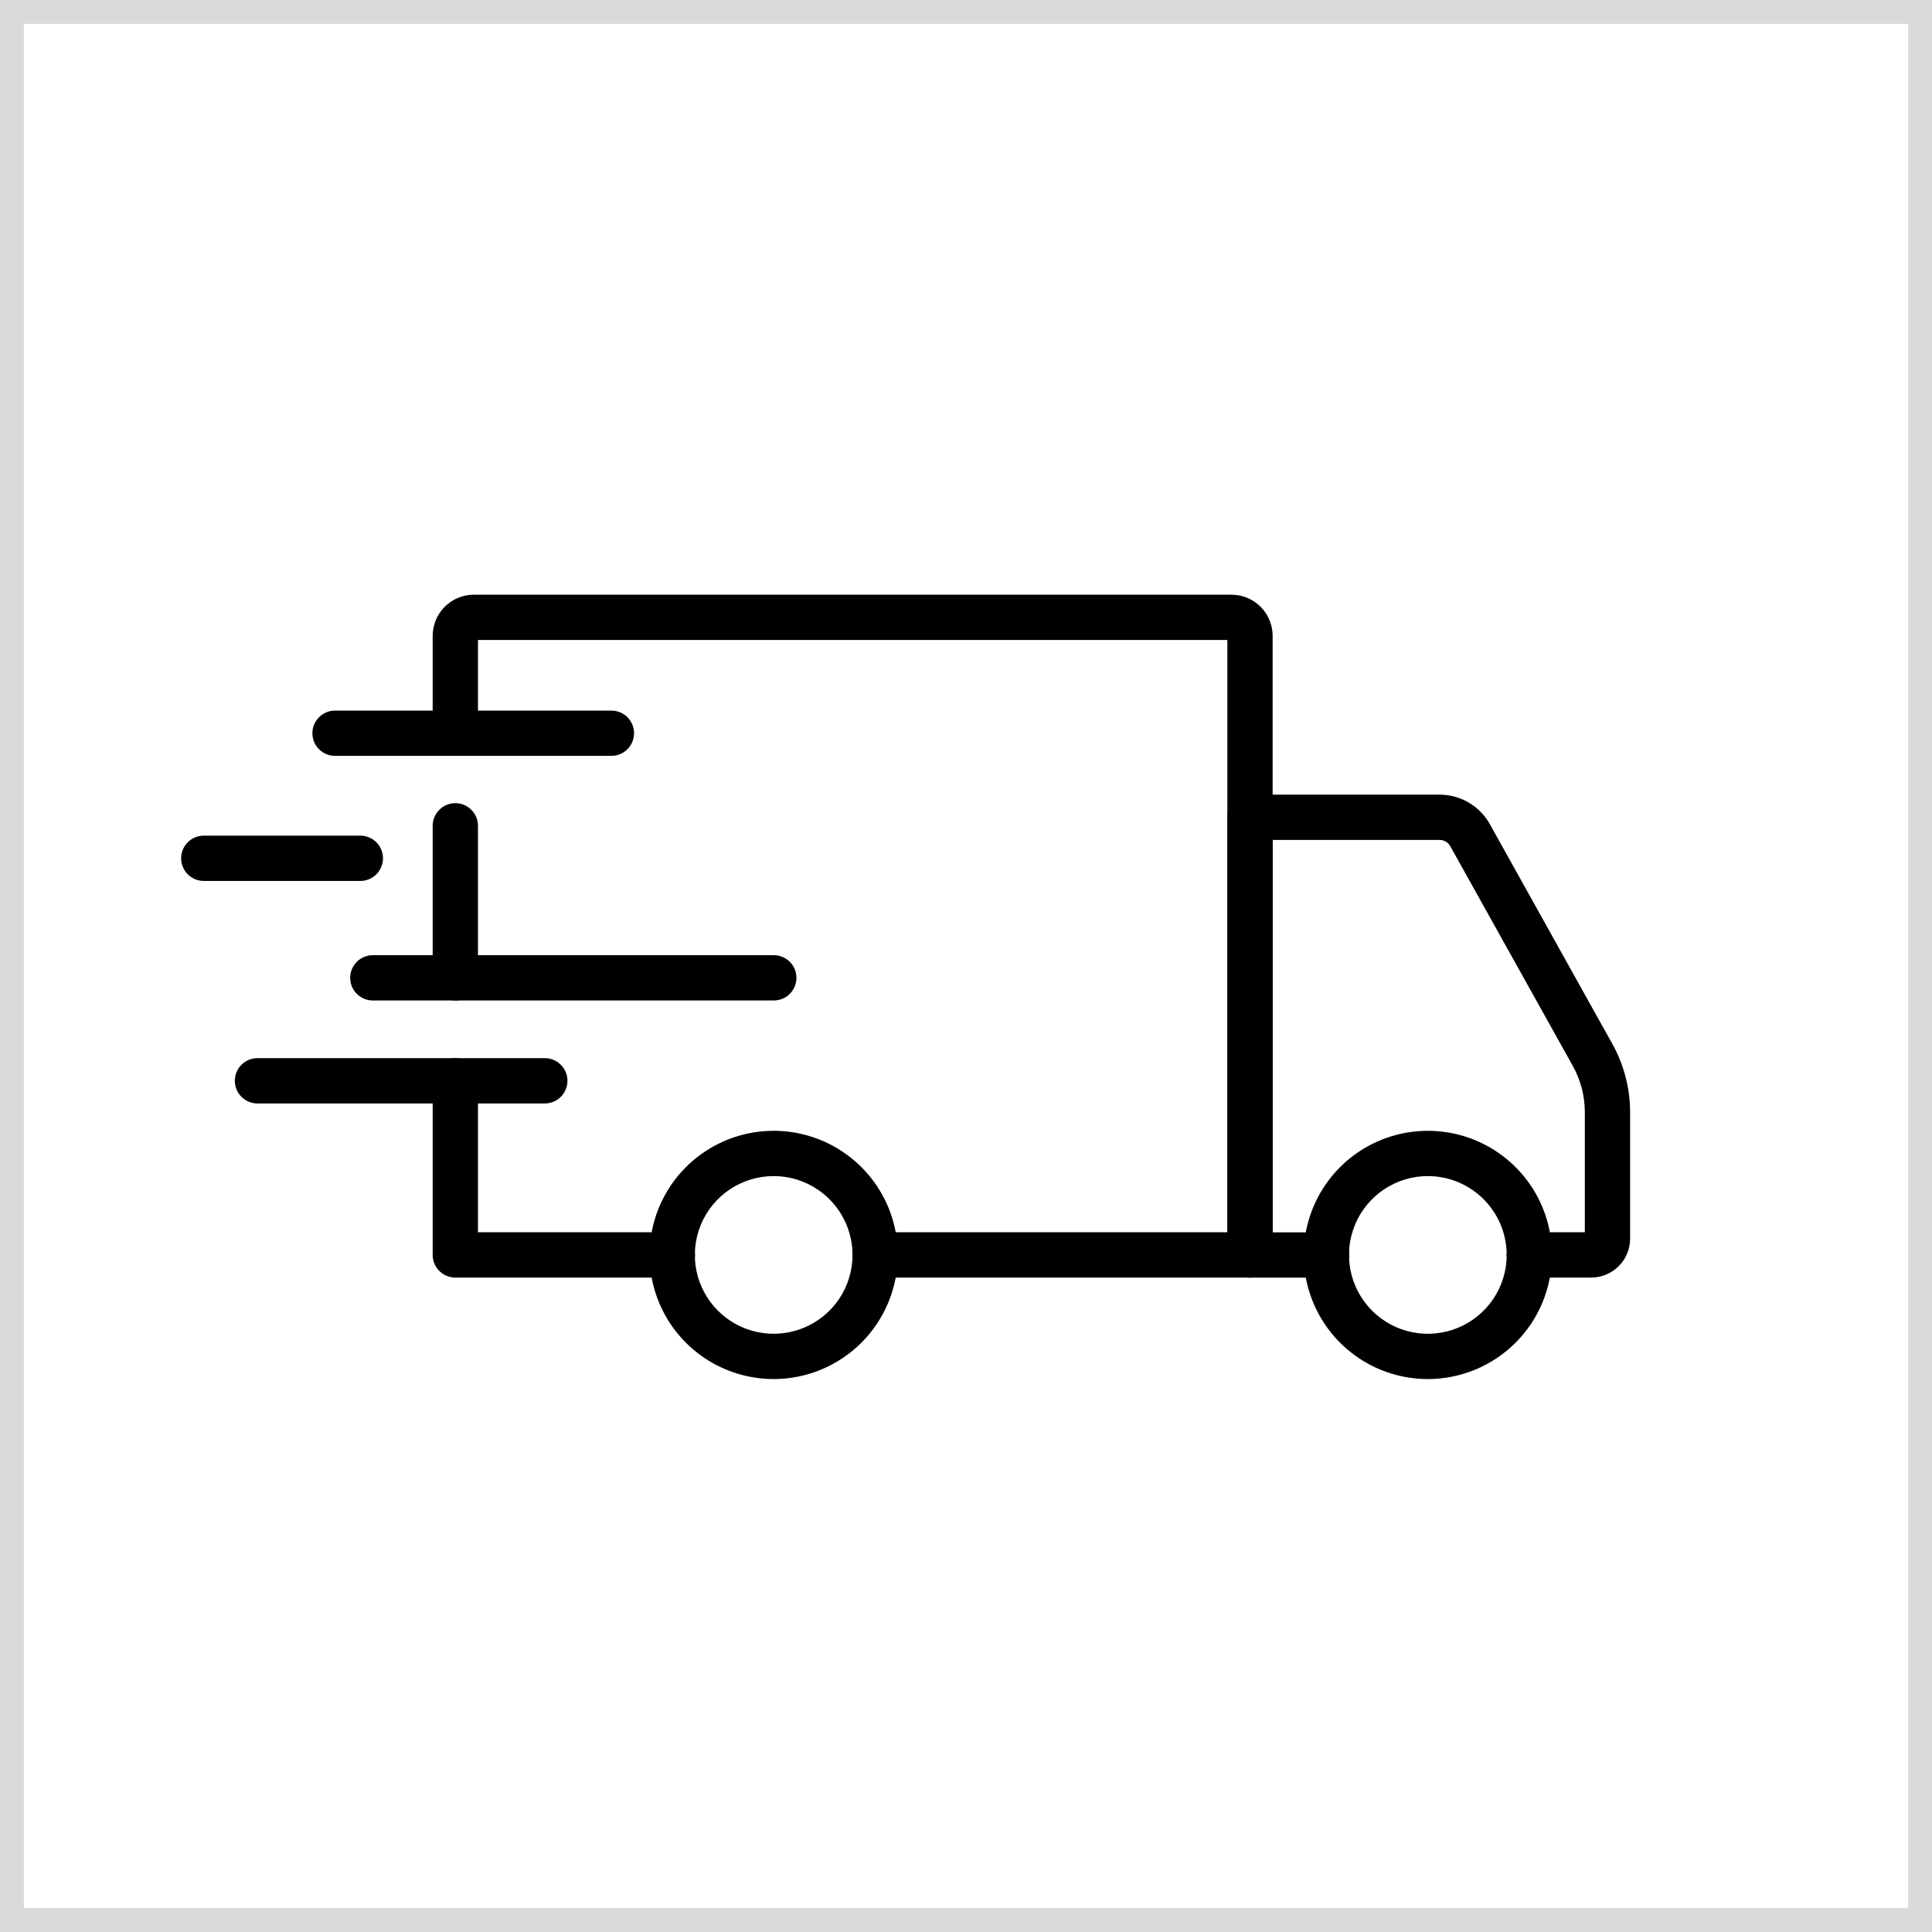<svg width="81" height="81" viewBox="0 0 81 81" fill="none" xmlns="http://www.w3.org/2000/svg">
<rect x="0.5" y="0.5" width="80" height="80" stroke="#D9D9D9"/>
<path d="M59.867 57.818C58.837 57.819 57.831 57.514 56.974 56.943C56.118 56.371 55.45 55.559 55.056 54.608C54.661 53.657 54.558 52.61 54.758 51.601C54.959 50.591 55.454 49.663 56.181 48.935C56.909 48.207 57.837 47.711 58.846 47.51C59.856 47.309 60.902 47.411 61.853 47.805C62.805 48.199 63.618 48.866 64.19 49.722C64.762 50.578 65.067 51.584 65.067 52.614C65.066 53.993 64.518 55.316 63.543 56.291C62.568 57.267 61.246 57.816 59.867 57.818ZM59.867 49.308C59.213 49.307 58.573 49.5 58.029 49.863C57.485 50.226 57.06 50.742 56.81 51.346C56.559 51.95 56.493 52.615 56.62 53.256C56.747 53.898 57.062 54.487 57.524 54.95C57.986 55.413 58.575 55.728 59.217 55.856C59.858 55.983 60.523 55.918 61.127 55.668C61.731 55.418 62.248 54.994 62.611 54.451C62.975 53.907 63.169 53.267 63.169 52.614C63.168 51.738 62.82 50.898 62.201 50.278C61.582 49.658 60.743 49.309 59.867 49.308ZM32.442 57.818C31.412 57.819 30.406 57.514 29.549 56.943C28.693 56.372 28.025 55.559 27.63 54.609C27.235 53.658 27.132 52.611 27.332 51.601C27.532 50.592 28.027 49.664 28.755 48.935C29.483 48.207 30.41 47.711 31.419 47.51C32.429 47.309 33.476 47.411 34.427 47.805C35.378 48.199 36.191 48.866 36.764 49.722C37.336 50.578 37.641 51.584 37.641 52.614C37.64 53.993 37.092 55.315 36.117 56.291C35.143 57.266 33.821 57.816 32.442 57.818ZM32.442 49.308C31.788 49.307 31.148 49.5 30.604 49.862C30.059 50.225 29.635 50.741 29.384 51.345C29.133 51.949 29.067 52.614 29.194 53.255C29.321 53.897 29.635 54.486 30.097 54.949C30.559 55.412 31.148 55.727 31.79 55.855C32.431 55.983 33.096 55.918 33.701 55.668C34.305 55.418 34.822 54.994 35.185 54.451C35.548 53.907 35.742 53.268 35.742 52.614C35.742 51.738 35.394 50.898 34.775 50.279C34.157 49.659 33.317 49.31 32.442 49.308Z" fill="black"/>
<path d="M66.714 53.563H64.118C63.866 53.563 63.625 53.463 63.447 53.285C63.269 53.107 63.169 52.865 63.169 52.614C63.169 52.362 63.269 52.12 63.447 51.942C63.625 51.764 63.866 51.664 64.118 51.664H66.445V46.631C66.445 45.95 66.27 45.281 65.939 44.687L60.801 35.474C60.757 35.396 60.693 35.33 60.615 35.285C60.537 35.239 60.449 35.215 60.359 35.215H53.356V51.668H55.617C55.868 51.668 56.11 51.768 56.288 51.946C56.466 52.124 56.566 52.366 56.566 52.617C56.566 52.869 56.466 53.111 56.288 53.288C56.11 53.467 55.868 53.566 55.617 53.566H52.407C52.155 53.566 51.914 53.467 51.736 53.288C51.558 53.111 51.458 52.869 51.458 52.617V34.266C51.458 34.014 51.558 33.773 51.736 33.594C51.914 33.416 52.155 33.316 52.407 33.316H60.359C60.787 33.316 61.208 33.431 61.577 33.647C61.946 33.864 62.251 34.175 62.46 34.549L67.597 43.763C68.085 44.64 68.342 45.627 68.343 46.631V51.934C68.342 52.366 68.17 52.78 67.865 53.085C67.559 53.39 67.145 53.562 66.714 53.563ZM28.191 53.563H19.089C18.838 53.563 18.596 53.463 18.418 53.285C18.24 53.107 18.14 52.865 18.14 52.614V45.313C18.14 45.062 18.24 44.82 18.418 44.642C18.596 44.464 18.838 44.364 19.089 44.364C19.341 44.364 19.583 44.464 19.761 44.642C19.939 44.82 20.039 45.062 20.039 45.313V51.664H28.191C28.442 51.664 28.684 51.764 28.862 51.942C29.04 52.12 29.14 52.362 29.14 52.614C29.14 52.865 29.04 53.107 28.862 53.285C28.684 53.463 28.442 53.563 28.191 53.563ZM19.089 41.946C18.838 41.946 18.596 41.846 18.418 41.667C18.24 41.489 18.14 41.248 18.14 40.996V34.623C18.14 34.371 18.24 34.13 18.418 33.952C18.596 33.773 18.838 33.673 19.089 33.673C19.341 33.673 19.583 33.773 19.761 33.952C19.939 34.13 20.039 34.371 20.039 34.623V41C20.038 41.251 19.937 41.492 19.759 41.669C19.581 41.846 19.34 41.946 19.089 41.946Z" fill="black"/>
<path d="M52.407 53.563H36.692C36.44 53.563 36.199 53.463 36.02 53.285C35.843 53.107 35.742 52.865 35.742 52.614C35.742 52.362 35.843 52.12 36.02 51.942C36.199 51.764 36.44 51.664 36.692 51.664H51.458V26.831H20.039V30.741C20.039 30.993 19.939 31.234 19.761 31.412C19.583 31.59 19.341 31.69 19.089 31.69C18.838 31.69 18.596 31.59 18.418 31.412C18.24 31.234 18.14 30.993 18.14 30.741V26.657C18.141 26.2 18.323 25.761 18.646 25.438C18.97 25.115 19.408 24.933 19.865 24.933H51.632C52.089 24.934 52.528 25.116 52.851 25.439C53.174 25.762 53.355 26.2 53.356 26.657V52.614C53.356 52.865 53.256 53.107 53.078 53.285C52.9 53.463 52.659 53.563 52.407 53.563ZM22.842 46.263H10.794C10.543 46.263 10.301 46.163 10.123 45.984C9.945 45.806 9.845 45.565 9.845 45.313C9.845 45.062 9.945 44.82 10.123 44.642C10.301 44.464 10.543 44.364 10.794 44.364H22.842C23.094 44.364 23.335 44.464 23.513 44.642C23.691 44.82 23.791 45.062 23.791 45.313C23.791 45.565 23.691 45.806 23.513 45.984C23.335 46.163 23.094 46.263 22.842 46.263Z" fill="black"/>
<path d="M32.442 41.946H15.63C15.379 41.946 15.137 41.846 14.959 41.667C14.781 41.489 14.681 41.248 14.681 40.996C14.681 40.745 14.781 40.503 14.959 40.325C15.137 40.147 15.379 40.047 15.63 40.047H32.442C32.694 40.047 32.935 40.147 33.113 40.325C33.291 40.503 33.391 40.745 33.391 40.996C33.391 41.248 33.291 41.489 33.113 41.667C32.935 41.846 32.694 41.946 32.442 41.946ZM15.108 36.934H8.543C8.291 36.934 8.05 36.834 7.872 36.656C7.694 36.478 7.594 36.236 7.594 35.984C7.594 35.733 7.694 35.491 7.872 35.313C8.05 35.135 8.291 35.035 8.543 35.035H15.108C15.36 35.035 15.601 35.135 15.779 35.313C15.957 35.491 16.057 35.733 16.057 35.984C16.057 36.236 15.957 36.478 15.779 36.656C15.601 36.834 15.36 36.934 15.108 36.934ZM25.634 31.69H14.046C13.794 31.69 13.553 31.59 13.375 31.412C13.197 31.234 13.097 30.993 13.097 30.741C13.097 30.489 13.197 30.248 13.375 30.07C13.553 29.892 13.794 29.792 14.046 29.792H25.634C25.886 29.792 26.127 29.892 26.305 30.07C26.483 30.248 26.583 30.489 26.583 30.741C26.583 30.993 26.483 31.234 26.305 31.412C26.127 31.59 25.886 31.69 25.634 31.69Z" fill="black"/>
</svg>
